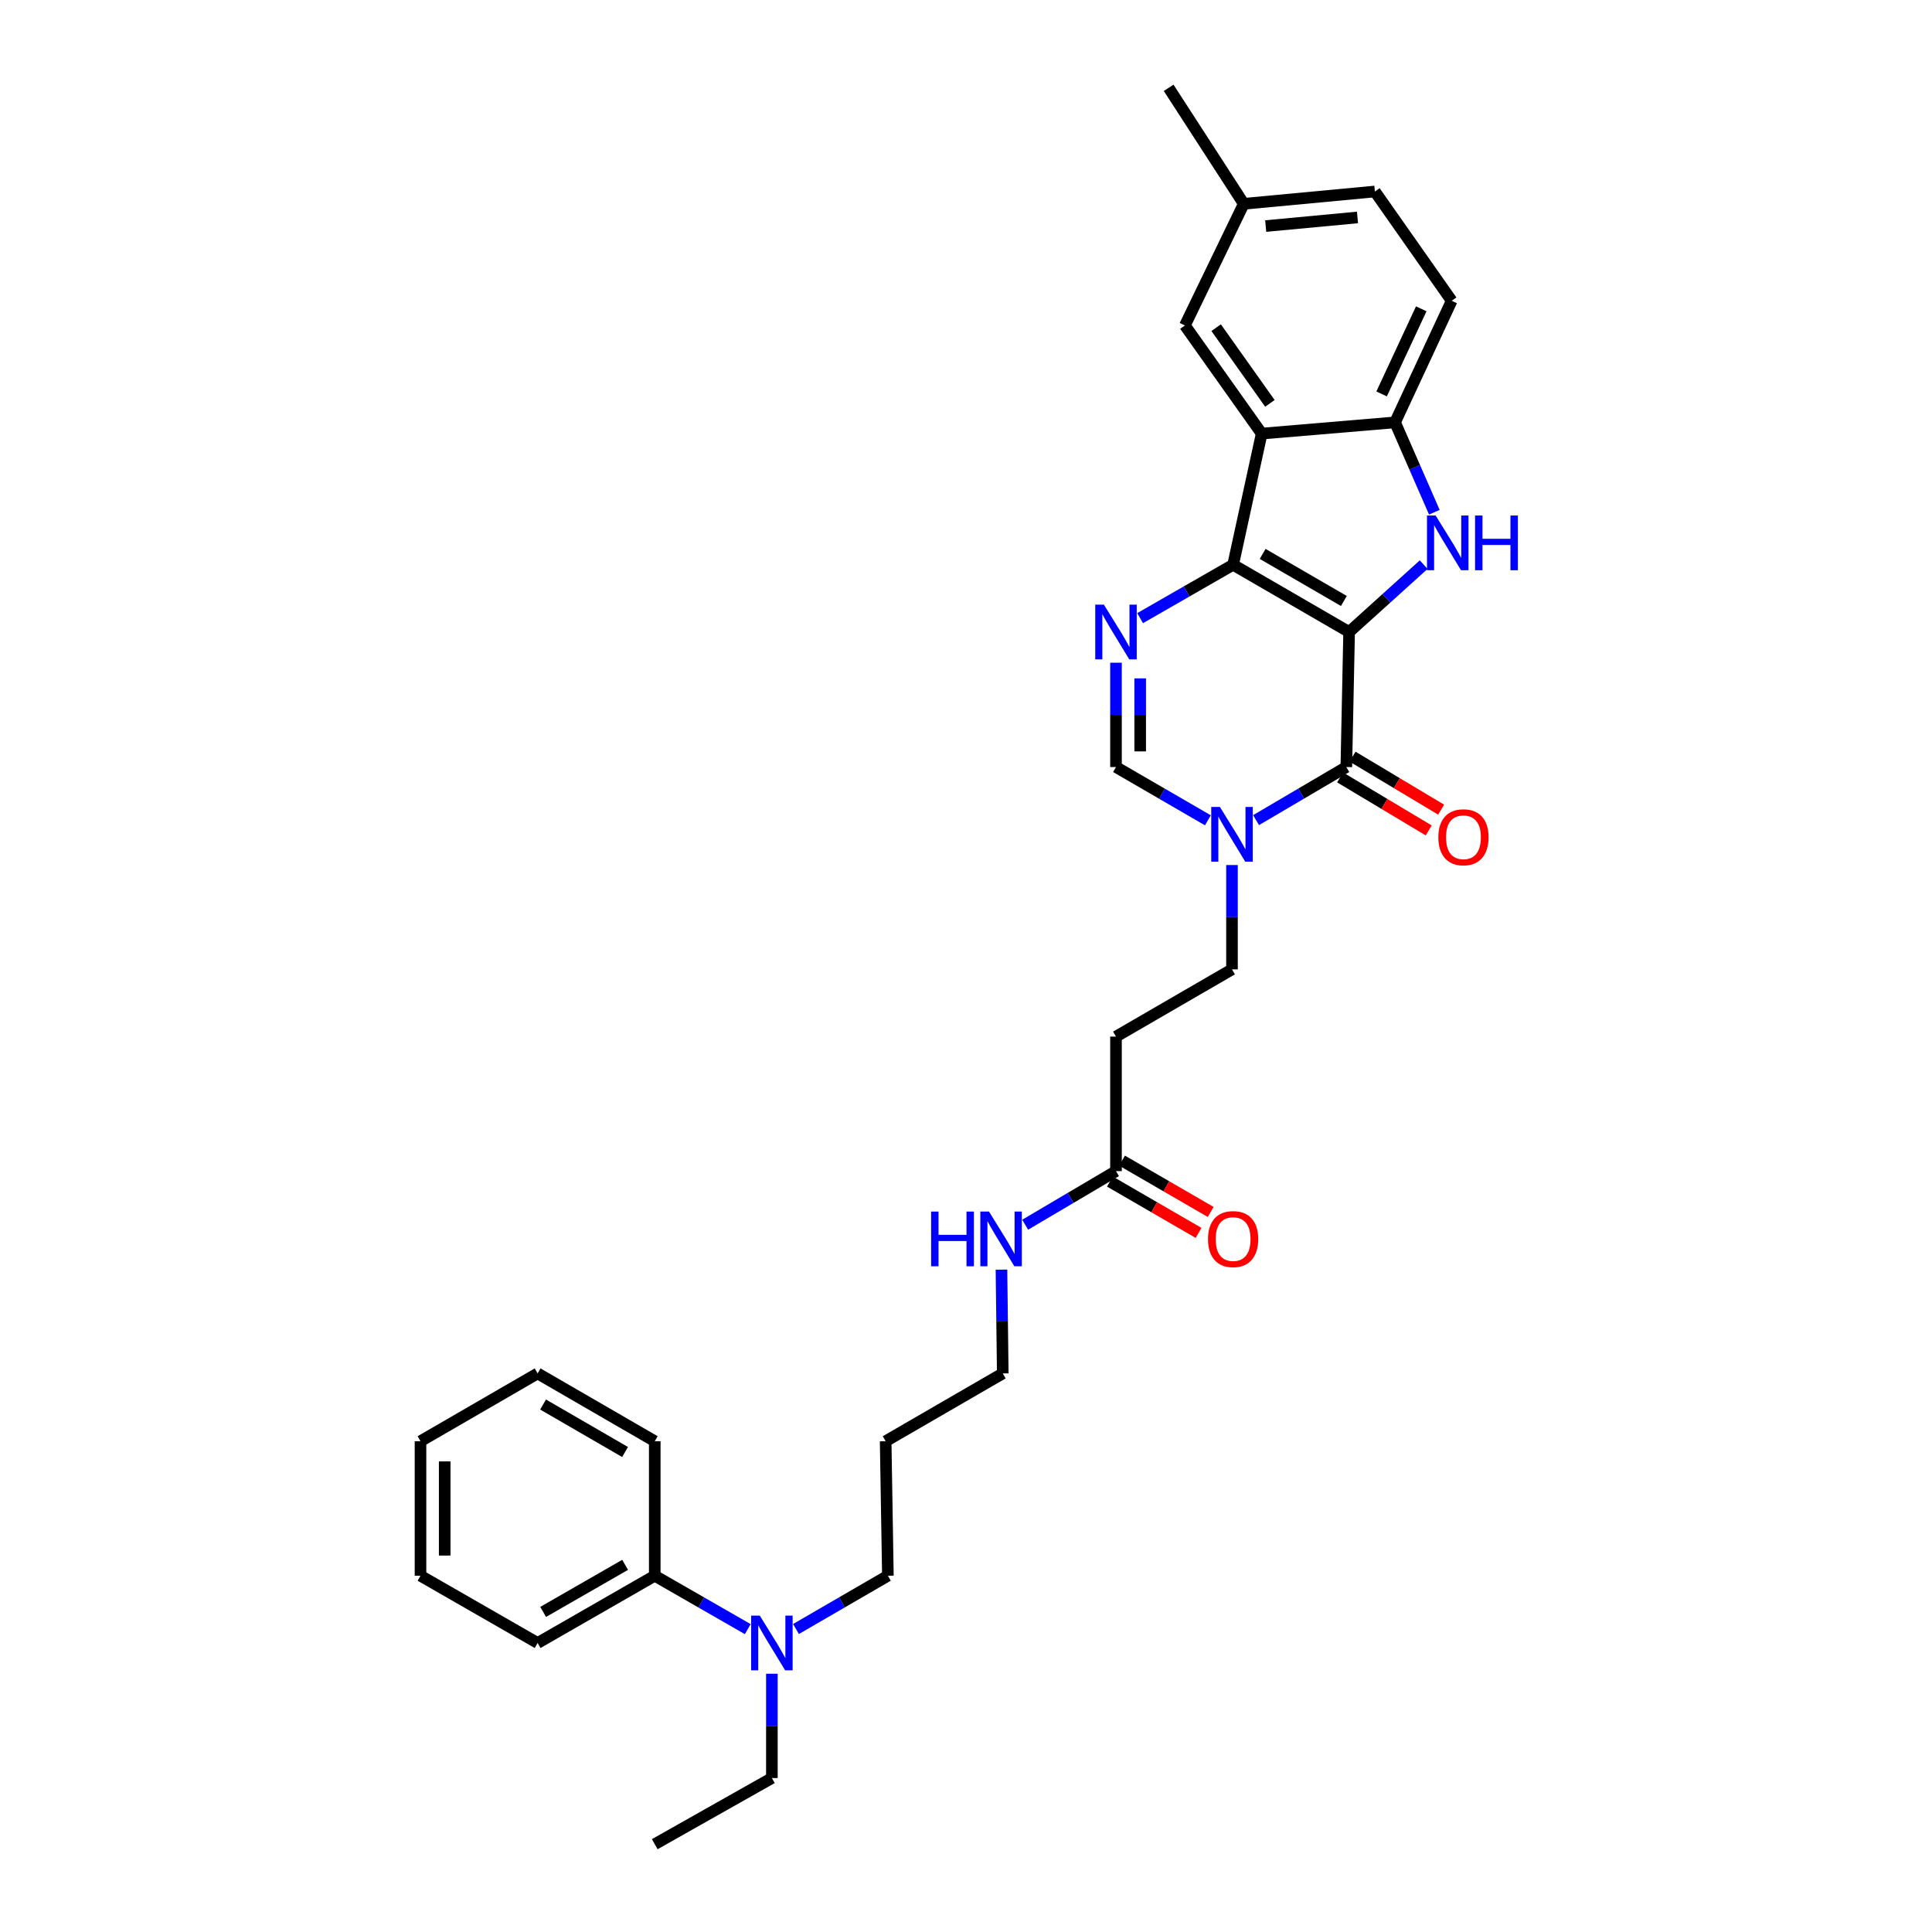 <?xml version='1.0' encoding='iso-8859-1'?>
<svg version='1.1' baseProfile='full'
              xmlns='http://www.w3.org/2000/svg'
                      xmlns:rdkit='http://www.rdkit.org/xml'
                      xmlns:xlink='http://www.w3.org/1999/xlink'
                  xml:space='preserve'
width='1000px' height='1000px' viewBox='0 0 1000 1000'>
<!-- END OF HEADER -->
<rect style='opacity:1.0;fill:#FFFFFF;stroke:none' width='1000' height='1000' x='0' y='0'> </rect>
<path class='bond-0' d='M 698.302,327.119 L 638.26,292.317' style='fill:none;fill-rule:evenodd;stroke:#000000;stroke-width:6px;stroke-linecap:butt;stroke-linejoin:miter;stroke-opacity:1' />
<path class='bond-0' d='M 695.578,311.061 L 653.548,286.7' style='fill:none;fill-rule:evenodd;stroke:#000000;stroke-width:6px;stroke-linecap:butt;stroke-linejoin:miter;stroke-opacity:1' />
<path class='bond-1' d='M 698.302,327.119 L 717.598,309.685' style='fill:none;fill-rule:evenodd;stroke:#000000;stroke-width:6px;stroke-linecap:butt;stroke-linejoin:miter;stroke-opacity:1' />
<path class='bond-1' d='M 717.598,309.685 L 736.893,292.252' style='fill:none;fill-rule:evenodd;stroke:#0000FF;stroke-width:6px;stroke-linecap:butt;stroke-linejoin:miter;stroke-opacity:1' />
<path class='bond-2' d='M 698.302,327.119 L 696.855,397.014' style='fill:none;fill-rule:evenodd;stroke:#000000;stroke-width:6px;stroke-linecap:butt;stroke-linejoin:miter;stroke-opacity:1' />
<path class='bond-3' d='M 638.26,292.317 L 614.191,306.133' style='fill:none;fill-rule:evenodd;stroke:#000000;stroke-width:6px;stroke-linecap:butt;stroke-linejoin:miter;stroke-opacity:1' />
<path class='bond-3' d='M 614.191,306.133 L 590.122,319.95' style='fill:none;fill-rule:evenodd;stroke:#0000FF;stroke-width:6px;stroke-linecap:butt;stroke-linejoin:miter;stroke-opacity:1' />
<path class='bond-4' d='M 638.26,292.317 L 653.048,224.432' style='fill:none;fill-rule:evenodd;stroke:#000000;stroke-width:6px;stroke-linecap:butt;stroke-linejoin:miter;stroke-opacity:1' />
<path class='bond-6' d='M 742.418,265.133 L 732.249,241.877' style='fill:none;fill-rule:evenodd;stroke:#0000FF;stroke-width:6px;stroke-linecap:butt;stroke-linejoin:miter;stroke-opacity:1' />
<path class='bond-6' d='M 732.249,241.877 L 722.081,218.621' style='fill:none;fill-rule:evenodd;stroke:#000000;stroke-width:6px;stroke-linecap:butt;stroke-linejoin:miter;stroke-opacity:1' />
<path class='bond-5' d='M 696.855,397.014 L 673.494,410.758' style='fill:none;fill-rule:evenodd;stroke:#000000;stroke-width:6px;stroke-linecap:butt;stroke-linejoin:miter;stroke-opacity:1' />
<path class='bond-5' d='M 673.494,410.758 L 650.132,424.502' style='fill:none;fill-rule:evenodd;stroke:#0000FF;stroke-width:6px;stroke-linecap:butt;stroke-linejoin:miter;stroke-opacity:1' />
<path class='bond-12' d='M 693.639,402.389 L 716.57,416.107' style='fill:none;fill-rule:evenodd;stroke:#000000;stroke-width:6px;stroke-linecap:butt;stroke-linejoin:miter;stroke-opacity:1' />
<path class='bond-12' d='M 716.57,416.107 L 739.5,429.825' style='fill:none;fill-rule:evenodd;stroke:#FF0000;stroke-width:6px;stroke-linecap:butt;stroke-linejoin:miter;stroke-opacity:1' />
<path class='bond-12' d='M 700.07,391.64 L 723,405.358' style='fill:none;fill-rule:evenodd;stroke:#000000;stroke-width:6px;stroke-linecap:butt;stroke-linejoin:miter;stroke-opacity:1' />
<path class='bond-12' d='M 723,405.358 L 745.931,419.076' style='fill:none;fill-rule:evenodd;stroke:#FF0000;stroke-width:6px;stroke-linecap:butt;stroke-linejoin:miter;stroke-opacity:1' />
<path class='bond-32' d='M 577.634,343.026 L 577.634,370.02' style='fill:none;fill-rule:evenodd;stroke:#0000FF;stroke-width:6px;stroke-linecap:butt;stroke-linejoin:miter;stroke-opacity:1' />
<path class='bond-32' d='M 577.634,370.02 L 577.634,397.014' style='fill:none;fill-rule:evenodd;stroke:#000000;stroke-width:6px;stroke-linecap:butt;stroke-linejoin:miter;stroke-opacity:1' />
<path class='bond-32' d='M 590.16,351.124 L 590.16,370.02' style='fill:none;fill-rule:evenodd;stroke:#0000FF;stroke-width:6px;stroke-linecap:butt;stroke-linejoin:miter;stroke-opacity:1' />
<path class='bond-32' d='M 590.16,370.02 L 590.16,388.916' style='fill:none;fill-rule:evenodd;stroke:#000000;stroke-width:6px;stroke-linecap:butt;stroke-linejoin:miter;stroke-opacity:1' />
<path class='bond-11' d='M 653.048,224.432 L 613.306,168.454' style='fill:none;fill-rule:evenodd;stroke:#000000;stroke-width:6px;stroke-linecap:butt;stroke-linejoin:miter;stroke-opacity:1' />
<path class='bond-11' d='M 657.3,208.784 L 629.481,169.599' style='fill:none;fill-rule:evenodd;stroke:#000000;stroke-width:6px;stroke-linecap:butt;stroke-linejoin:miter;stroke-opacity:1' />
<path class='bond-31' d='M 653.048,224.432 L 722.081,218.621' style='fill:none;fill-rule:evenodd;stroke:#000000;stroke-width:6px;stroke-linecap:butt;stroke-linejoin:miter;stroke-opacity:1' />
<path class='bond-7' d='M 625.201,424.596 L 601.417,410.805' style='fill:none;fill-rule:evenodd;stroke:#0000FF;stroke-width:6px;stroke-linecap:butt;stroke-linejoin:miter;stroke-opacity:1' />
<path class='bond-7' d='M 601.417,410.805 L 577.634,397.014' style='fill:none;fill-rule:evenodd;stroke:#000000;stroke-width:6px;stroke-linecap:butt;stroke-linejoin:miter;stroke-opacity:1' />
<path class='bond-10' d='M 637.676,447.738 L 637.676,474.742' style='fill:none;fill-rule:evenodd;stroke:#0000FF;stroke-width:6px;stroke-linecap:butt;stroke-linejoin:miter;stroke-opacity:1' />
<path class='bond-10' d='M 637.676,474.742 L 637.676,501.747' style='fill:none;fill-rule:evenodd;stroke:#000000;stroke-width:6px;stroke-linecap:butt;stroke-linejoin:miter;stroke-opacity:1' />
<path class='bond-14' d='M 722.081,218.621 L 751.385,155.684' style='fill:none;fill-rule:evenodd;stroke:#000000;stroke-width:6px;stroke-linecap:butt;stroke-linejoin:miter;stroke-opacity:1' />
<path class='bond-14' d='M 715.121,203.894 L 735.634,159.838' style='fill:none;fill-rule:evenodd;stroke:#000000;stroke-width:6px;stroke-linecap:butt;stroke-linejoin:miter;stroke-opacity:1' />
<path class='bond-8' d='M 577.634,606.166 L 577.634,536.548' style='fill:none;fill-rule:evenodd;stroke:#000000;stroke-width:6px;stroke-linecap:butt;stroke-linejoin:miter;stroke-opacity:1' />
<path class='bond-15' d='M 574.496,611.586 L 597.433,624.866' style='fill:none;fill-rule:evenodd;stroke:#000000;stroke-width:6px;stroke-linecap:butt;stroke-linejoin:miter;stroke-opacity:1' />
<path class='bond-15' d='M 597.433,624.866 L 620.371,638.146' style='fill:none;fill-rule:evenodd;stroke:#FF0000;stroke-width:6px;stroke-linecap:butt;stroke-linejoin:miter;stroke-opacity:1' />
<path class='bond-15' d='M 580.772,600.746 L 603.71,614.026' style='fill:none;fill-rule:evenodd;stroke:#000000;stroke-width:6px;stroke-linecap:butt;stroke-linejoin:miter;stroke-opacity:1' />
<path class='bond-15' d='M 603.71,614.026 L 626.647,627.306' style='fill:none;fill-rule:evenodd;stroke:#FF0000;stroke-width:6px;stroke-linecap:butt;stroke-linejoin:miter;stroke-opacity:1' />
<path class='bond-17' d='M 577.634,606.166 L 554.131,620.037' style='fill:none;fill-rule:evenodd;stroke:#000000;stroke-width:6px;stroke-linecap:butt;stroke-linejoin:miter;stroke-opacity:1' />
<path class='bond-17' d='M 554.131,620.037 L 530.629,633.909' style='fill:none;fill-rule:evenodd;stroke:#0000FF;stroke-width:6px;stroke-linecap:butt;stroke-linejoin:miter;stroke-opacity:1' />
<path class='bond-9' d='M 577.634,536.548 L 637.676,501.747' style='fill:none;fill-rule:evenodd;stroke:#000000;stroke-width:6px;stroke-linecap:butt;stroke-linejoin:miter;stroke-opacity:1' />
<path class='bond-18' d='M 613.306,168.454 L 643.772,105.496' style='fill:none;fill-rule:evenodd;stroke:#000000;stroke-width:6px;stroke-linecap:butt;stroke-linejoin:miter;stroke-opacity:1' />
<path class='bond-13' d='M 412.001,843.178 L 435.785,829.387' style='fill:none;fill-rule:evenodd;stroke:#0000FF;stroke-width:6px;stroke-linecap:butt;stroke-linejoin:miter;stroke-opacity:1' />
<path class='bond-13' d='M 435.785,829.387 L 459.568,815.596' style='fill:none;fill-rule:evenodd;stroke:#000000;stroke-width:6px;stroke-linecap:butt;stroke-linejoin:miter;stroke-opacity:1' />
<path class='bond-16' d='M 387.038,843.24 L 362.969,829.418' style='fill:none;fill-rule:evenodd;stroke:#0000FF;stroke-width:6px;stroke-linecap:butt;stroke-linejoin:miter;stroke-opacity:1' />
<path class='bond-16' d='M 362.969,829.418 L 338.9,815.596' style='fill:none;fill-rule:evenodd;stroke:#000000;stroke-width:6px;stroke-linecap:butt;stroke-linejoin:miter;stroke-opacity:1' />
<path class='bond-22' d='M 399.526,866.319 L 399.526,893.317' style='fill:none;fill-rule:evenodd;stroke:#0000FF;stroke-width:6px;stroke-linecap:butt;stroke-linejoin:miter;stroke-opacity:1' />
<path class='bond-22' d='M 399.526,893.317 L 399.526,920.314' style='fill:none;fill-rule:evenodd;stroke:#000000;stroke-width:6px;stroke-linecap:butt;stroke-linejoin:miter;stroke-opacity:1' />
<path class='bond-19' d='M 751.385,155.684 L 711.643,99.122' style='fill:none;fill-rule:evenodd;stroke:#000000;stroke-width:6px;stroke-linecap:butt;stroke-linejoin:miter;stroke-opacity:1' />
<path class='bond-24' d='M 338.9,815.596 L 278.273,850.412' style='fill:none;fill-rule:evenodd;stroke:#000000;stroke-width:6px;stroke-linecap:butt;stroke-linejoin:miter;stroke-opacity:1' />
<path class='bond-24' d='M 323.568,809.956 L 281.129,834.327' style='fill:none;fill-rule:evenodd;stroke:#000000;stroke-width:6px;stroke-linecap:butt;stroke-linejoin:miter;stroke-opacity:1' />
<path class='bond-25' d='M 338.9,815.596 L 338.9,745.978' style='fill:none;fill-rule:evenodd;stroke:#000000;stroke-width:6px;stroke-linecap:butt;stroke-linejoin:miter;stroke-opacity:1' />
<path class='bond-23' d='M 518.36,657.167 L 518.693,684.022' style='fill:none;fill-rule:evenodd;stroke:#0000FF;stroke-width:6px;stroke-linecap:butt;stroke-linejoin:miter;stroke-opacity:1' />
<path class='bond-23' d='M 518.693,684.022 L 519.025,710.877' style='fill:none;fill-rule:evenodd;stroke:#000000;stroke-width:6px;stroke-linecap:butt;stroke-linejoin:miter;stroke-opacity:1' />
<path class='bond-26' d='M 643.772,105.496 L 604.892,45.455' style='fill:none;fill-rule:evenodd;stroke:#000000;stroke-width:6px;stroke-linecap:butt;stroke-linejoin:miter;stroke-opacity:1' />
<path class='bond-33' d='M 643.772,105.496 L 711.643,99.122' style='fill:none;fill-rule:evenodd;stroke:#000000;stroke-width:6px;stroke-linecap:butt;stroke-linejoin:miter;stroke-opacity:1' />
<path class='bond-33' d='M 655.124,117.012 L 702.633,112.549' style='fill:none;fill-rule:evenodd;stroke:#000000;stroke-width:6px;stroke-linecap:butt;stroke-linejoin:miter;stroke-opacity:1' />
<path class='bond-20' d='M 458.413,745.978 L 519.025,710.877' style='fill:none;fill-rule:evenodd;stroke:#000000;stroke-width:6px;stroke-linecap:butt;stroke-linejoin:miter;stroke-opacity:1' />
<path class='bond-21' d='M 458.413,745.978 L 459.568,815.596' style='fill:none;fill-rule:evenodd;stroke:#000000;stroke-width:6px;stroke-linecap:butt;stroke-linejoin:miter;stroke-opacity:1' />
<path class='bond-27' d='M 399.526,920.314 L 338.9,954.545' style='fill:none;fill-rule:evenodd;stroke:#000000;stroke-width:6px;stroke-linecap:butt;stroke-linejoin:miter;stroke-opacity:1' />
<path class='bond-28' d='M 278.273,850.412 L 217.647,815.596' style='fill:none;fill-rule:evenodd;stroke:#000000;stroke-width:6px;stroke-linecap:butt;stroke-linejoin:miter;stroke-opacity:1' />
<path class='bond-29' d='M 338.9,745.978 L 278.273,710.877' style='fill:none;fill-rule:evenodd;stroke:#000000;stroke-width:6px;stroke-linecap:butt;stroke-linejoin:miter;stroke-opacity:1' />
<path class='bond-29' d='M 323.53,751.554 L 281.091,726.983' style='fill:none;fill-rule:evenodd;stroke:#000000;stroke-width:6px;stroke-linecap:butt;stroke-linejoin:miter;stroke-opacity:1' />
<path class='bond-34' d='M 217.647,815.596 L 217.647,745.978' style='fill:none;fill-rule:evenodd;stroke:#000000;stroke-width:6px;stroke-linecap:butt;stroke-linejoin:miter;stroke-opacity:1' />
<path class='bond-34' d='M 230.173,805.153 L 230.173,756.421' style='fill:none;fill-rule:evenodd;stroke:#000000;stroke-width:6px;stroke-linecap:butt;stroke-linejoin:miter;stroke-opacity:1' />
<path class='bond-30' d='M 278.273,710.877 L 217.647,745.978' style='fill:none;fill-rule:evenodd;stroke:#000000;stroke-width:6px;stroke-linecap:butt;stroke-linejoin:miter;stroke-opacity:1' />
<path  class='atom-2' d='M 743.093 266.835
L 752.373 281.835
Q 753.293 283.315, 754.773 285.995
Q 756.253 288.675, 756.333 288.835
L 756.333 266.835
L 760.093 266.835
L 760.093 295.155
L 756.213 295.155
L 746.253 278.755
Q 745.093 276.835, 743.853 274.635
Q 742.653 272.435, 742.293 271.755
L 742.293 295.155
L 738.613 295.155
L 738.613 266.835
L 743.093 266.835
' fill='#0000FF'/>
<path  class='atom-2' d='M 763.493 266.835
L 767.333 266.835
L 767.333 278.875
L 781.813 278.875
L 781.813 266.835
L 785.653 266.835
L 785.653 295.155
L 781.813 295.155
L 781.813 282.075
L 767.333 282.075
L 767.333 295.155
L 763.493 295.155
L 763.493 266.835
' fill='#0000FF'/>
<path  class='atom-4' d='M 571.374 312.959
L 580.654 327.959
Q 581.574 329.439, 583.054 332.119
Q 584.534 334.799, 584.614 334.959
L 584.614 312.959
L 588.374 312.959
L 588.374 341.279
L 584.494 341.279
L 574.534 324.879
Q 573.374 322.959, 572.134 320.759
Q 570.934 318.559, 570.574 317.879
L 570.574 341.279
L 566.894 341.279
L 566.894 312.959
L 571.374 312.959
' fill='#0000FF'/>
<path  class='atom-6' d='M 631.416 417.67
L 640.696 432.67
Q 641.616 434.15, 643.096 436.83
Q 644.576 439.51, 644.656 439.67
L 644.656 417.67
L 648.416 417.67
L 648.416 445.99
L 644.536 445.99
L 634.576 429.59
Q 633.416 427.67, 632.176 425.47
Q 630.976 423.27, 630.616 422.59
L 630.616 445.99
L 626.936 445.99
L 626.936 417.67
L 631.416 417.67
' fill='#0000FF'/>
<path  class='atom-13' d='M 744.481 433.364
Q 744.481 426.564, 747.841 422.764
Q 751.201 418.964, 757.481 418.964
Q 763.761 418.964, 767.121 422.764
Q 770.481 426.564, 770.481 433.364
Q 770.481 440.244, 767.081 444.164
Q 763.681 448.044, 757.481 448.044
Q 751.241 448.044, 747.841 444.164
Q 744.481 440.284, 744.481 433.364
M 757.481 444.844
Q 761.801 444.844, 764.121 441.964
Q 766.481 439.044, 766.481 433.364
Q 766.481 427.804, 764.121 425.004
Q 761.801 422.164, 757.481 422.164
Q 753.161 422.164, 750.801 424.964
Q 748.481 427.764, 748.481 433.364
Q 748.481 439.084, 750.801 441.964
Q 753.161 444.844, 757.481 444.844
' fill='#FF0000'/>
<path  class='atom-14' d='M 393.266 836.252
L 402.546 851.252
Q 403.466 852.732, 404.946 855.412
Q 406.426 858.092, 406.506 858.252
L 406.506 836.252
L 410.266 836.252
L 410.266 864.572
L 406.386 864.572
L 396.426 848.172
Q 395.266 846.252, 394.026 844.052
Q 392.826 841.852, 392.466 841.172
L 392.466 864.572
L 388.786 864.572
L 388.786 836.252
L 393.266 836.252
' fill='#0000FF'/>
<path  class='atom-16' d='M 625.26 641.347
Q 625.26 634.547, 628.62 630.747
Q 631.98 626.947, 638.26 626.947
Q 644.54 626.947, 647.9 630.747
Q 651.26 634.547, 651.26 641.347
Q 651.26 648.227, 647.86 652.147
Q 644.46 656.027, 638.26 656.027
Q 632.02 656.027, 628.62 652.147
Q 625.26 648.267, 625.26 641.347
M 638.26 652.827
Q 642.58 652.827, 644.9 649.947
Q 647.26 647.027, 647.26 641.347
Q 647.26 635.787, 644.9 632.987
Q 642.58 630.147, 638.26 630.147
Q 633.94 630.147, 631.58 632.947
Q 629.26 635.747, 629.26 641.347
Q 629.26 647.067, 631.58 649.947
Q 633.94 652.827, 638.26 652.827
' fill='#FF0000'/>
<path  class='atom-18' d='M 481.943 627.107
L 485.783 627.107
L 485.783 639.147
L 500.263 639.147
L 500.263 627.107
L 504.103 627.107
L 504.103 655.427
L 500.263 655.427
L 500.263 642.347
L 485.783 642.347
L 485.783 655.427
L 481.943 655.427
L 481.943 627.107
' fill='#0000FF'/>
<path  class='atom-18' d='M 511.903 627.107
L 521.183 642.107
Q 522.103 643.587, 523.583 646.267
Q 525.063 648.947, 525.143 649.107
L 525.143 627.107
L 528.903 627.107
L 528.903 655.427
L 525.023 655.427
L 515.063 639.027
Q 513.903 637.107, 512.663 634.907
Q 511.463 632.707, 511.103 632.027
L 511.103 655.427
L 507.423 655.427
L 507.423 627.107
L 511.903 627.107
' fill='#0000FF'/>
</svg>
